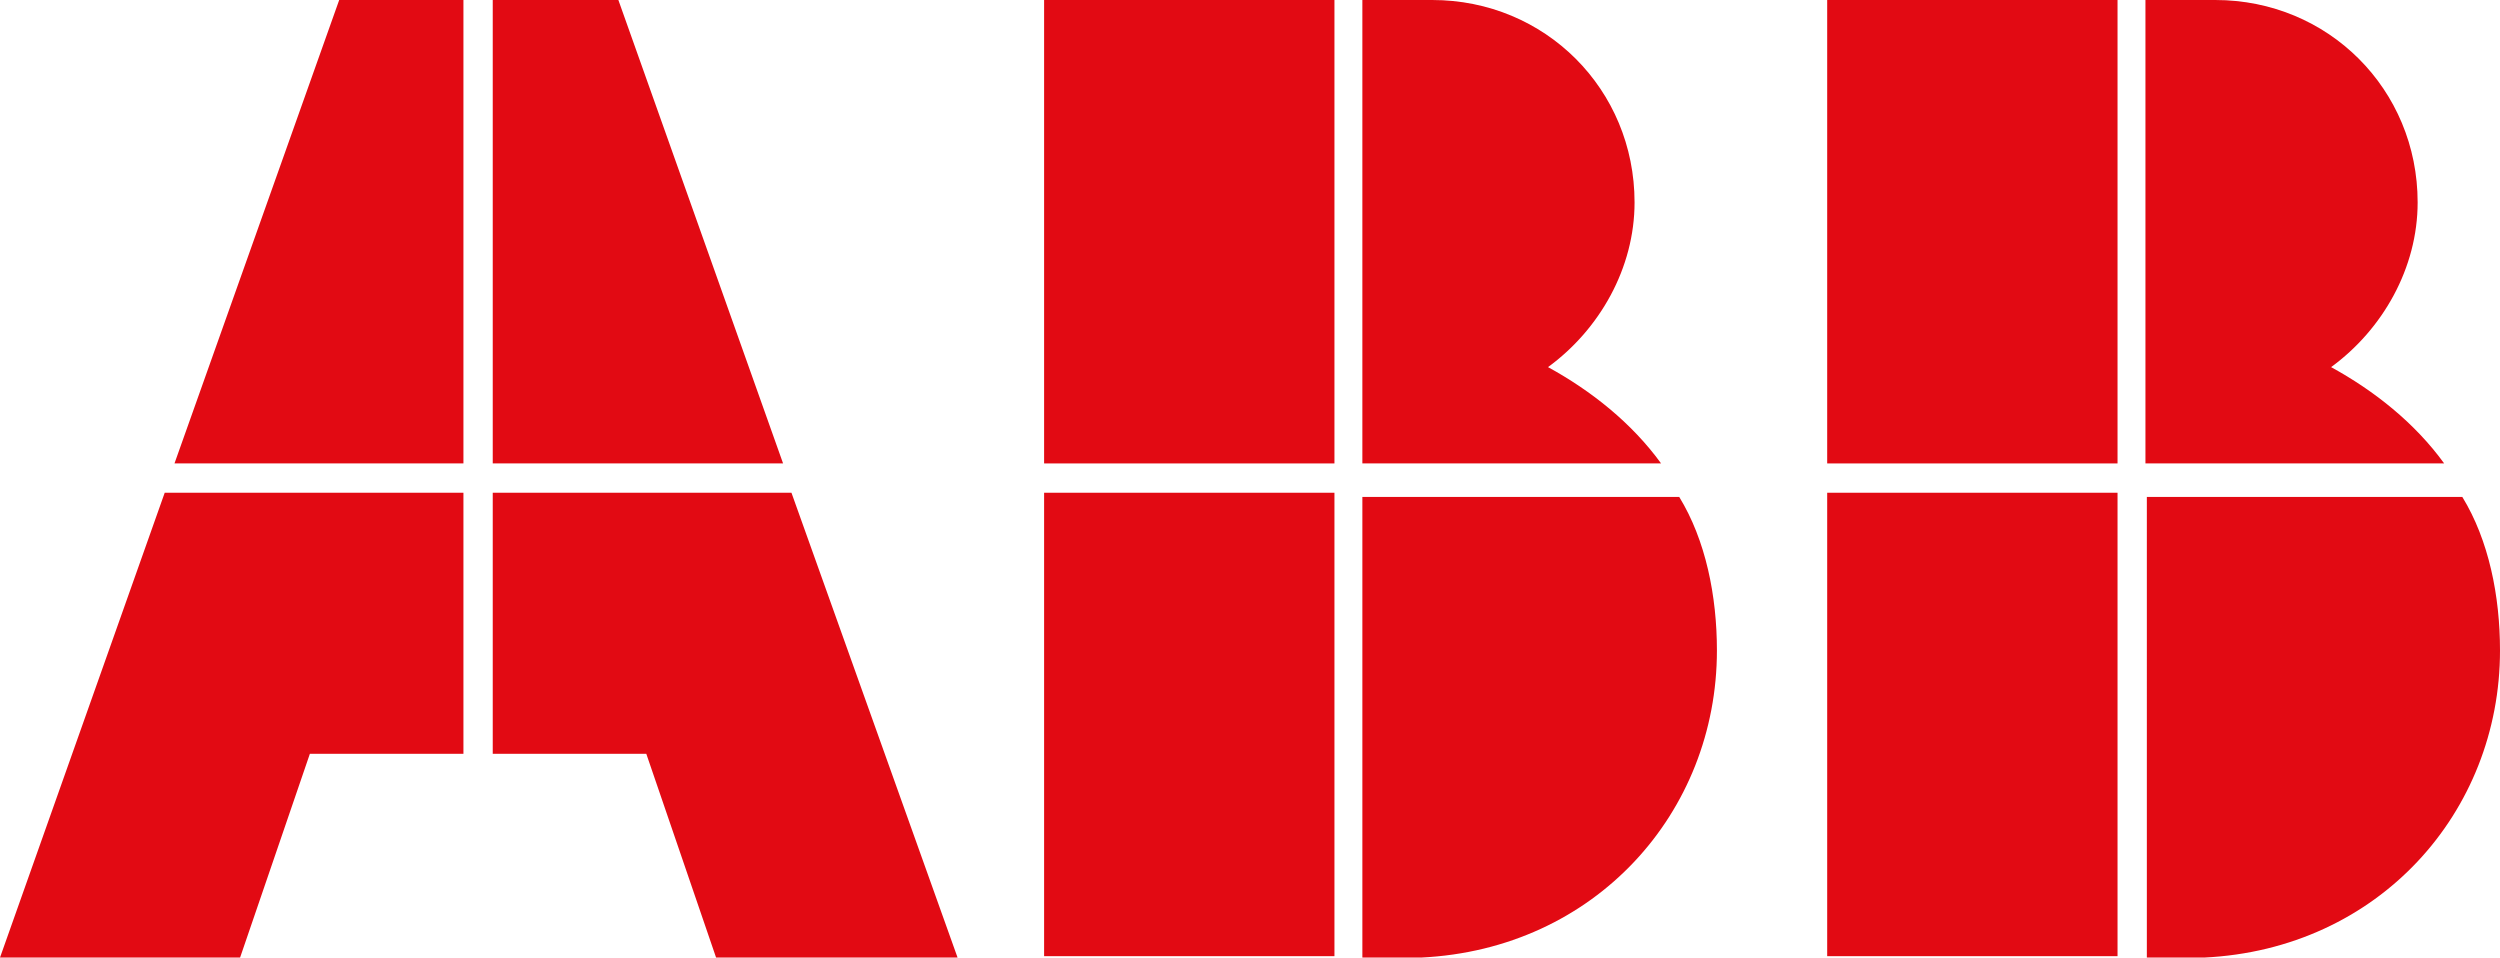 <?xml version="1.0" encoding="UTF-8"?> <svg xmlns="http://www.w3.org/2000/svg" xmlns:xlink="http://www.w3.org/1999/xlink" version="1.1" id="Layer_1" x="0px" y="0px" viewBox="0 0 179.1 68.6" style="enable-background:new 0 0 179.1 68.6;" xml:space="preserve"> <style type="text/css"> .st0{fill:#E20A13;} </style> <g> <path class="st0" d="M97.6,68.6h4.2l0,0c12.5-0.6,21.2-10.4,21.2-22c0-3.9-0.8-7.9-2.7-11H97.6V68.6z"></path> <rect x="74.8" y="35.3" class="st0" width="20.8" height="33.2"></rect> <path class="st0" d="M119,33.2c-2.1-2.9-5-5.2-8.1-6.9c3.7-2.7,6.2-7.1,6.2-11.8c0-8.1-6.4-14.5-14.5-14.5h-5v33.2H119z"></path> <rect x="74.8" class="st0" width="20.8" height="33.2"></rect> <path class="st0" d="M153.7,68.6h4.2l0,0c12.5-0.6,21.2-10.4,21.2-22c0-3.9-0.8-7.9-2.7-11h-22.6V68.6z"></path> <rect x="130.9" y="35.3" class="st0" width="20.8" height="33.2"></rect> <path class="st0" d="M175.1,33.2c-2.1-2.9-5-5.2-8.1-6.9c3.7-2.7,6.2-7.1,6.2-11.8c0-8.1-6.4-14.5-14.5-14.5h-5v33.2H175.1z"></path> <rect x="130.9" class="st0" width="20.8" height="33.2"></rect> <polygon class="st0" points="11.8,35.3 0,68.6 17.2,68.6 22.2,54 33.2,54 33.2,35.3 "></polygon> <polygon class="st0" points="33.2,0 24.3,0 12.5,33.2 33.2,33.2 "></polygon> <polygon class="st0" points="35.3,54 46.3,54 51.3,68.6 68.6,68.6 56.7,35.3 35.3,35.3 "></polygon> <polygon class="st0" points="56.1,33.2 44.3,0 35.3,0 35.3,33.2 "></polygon> </g> </svg> 